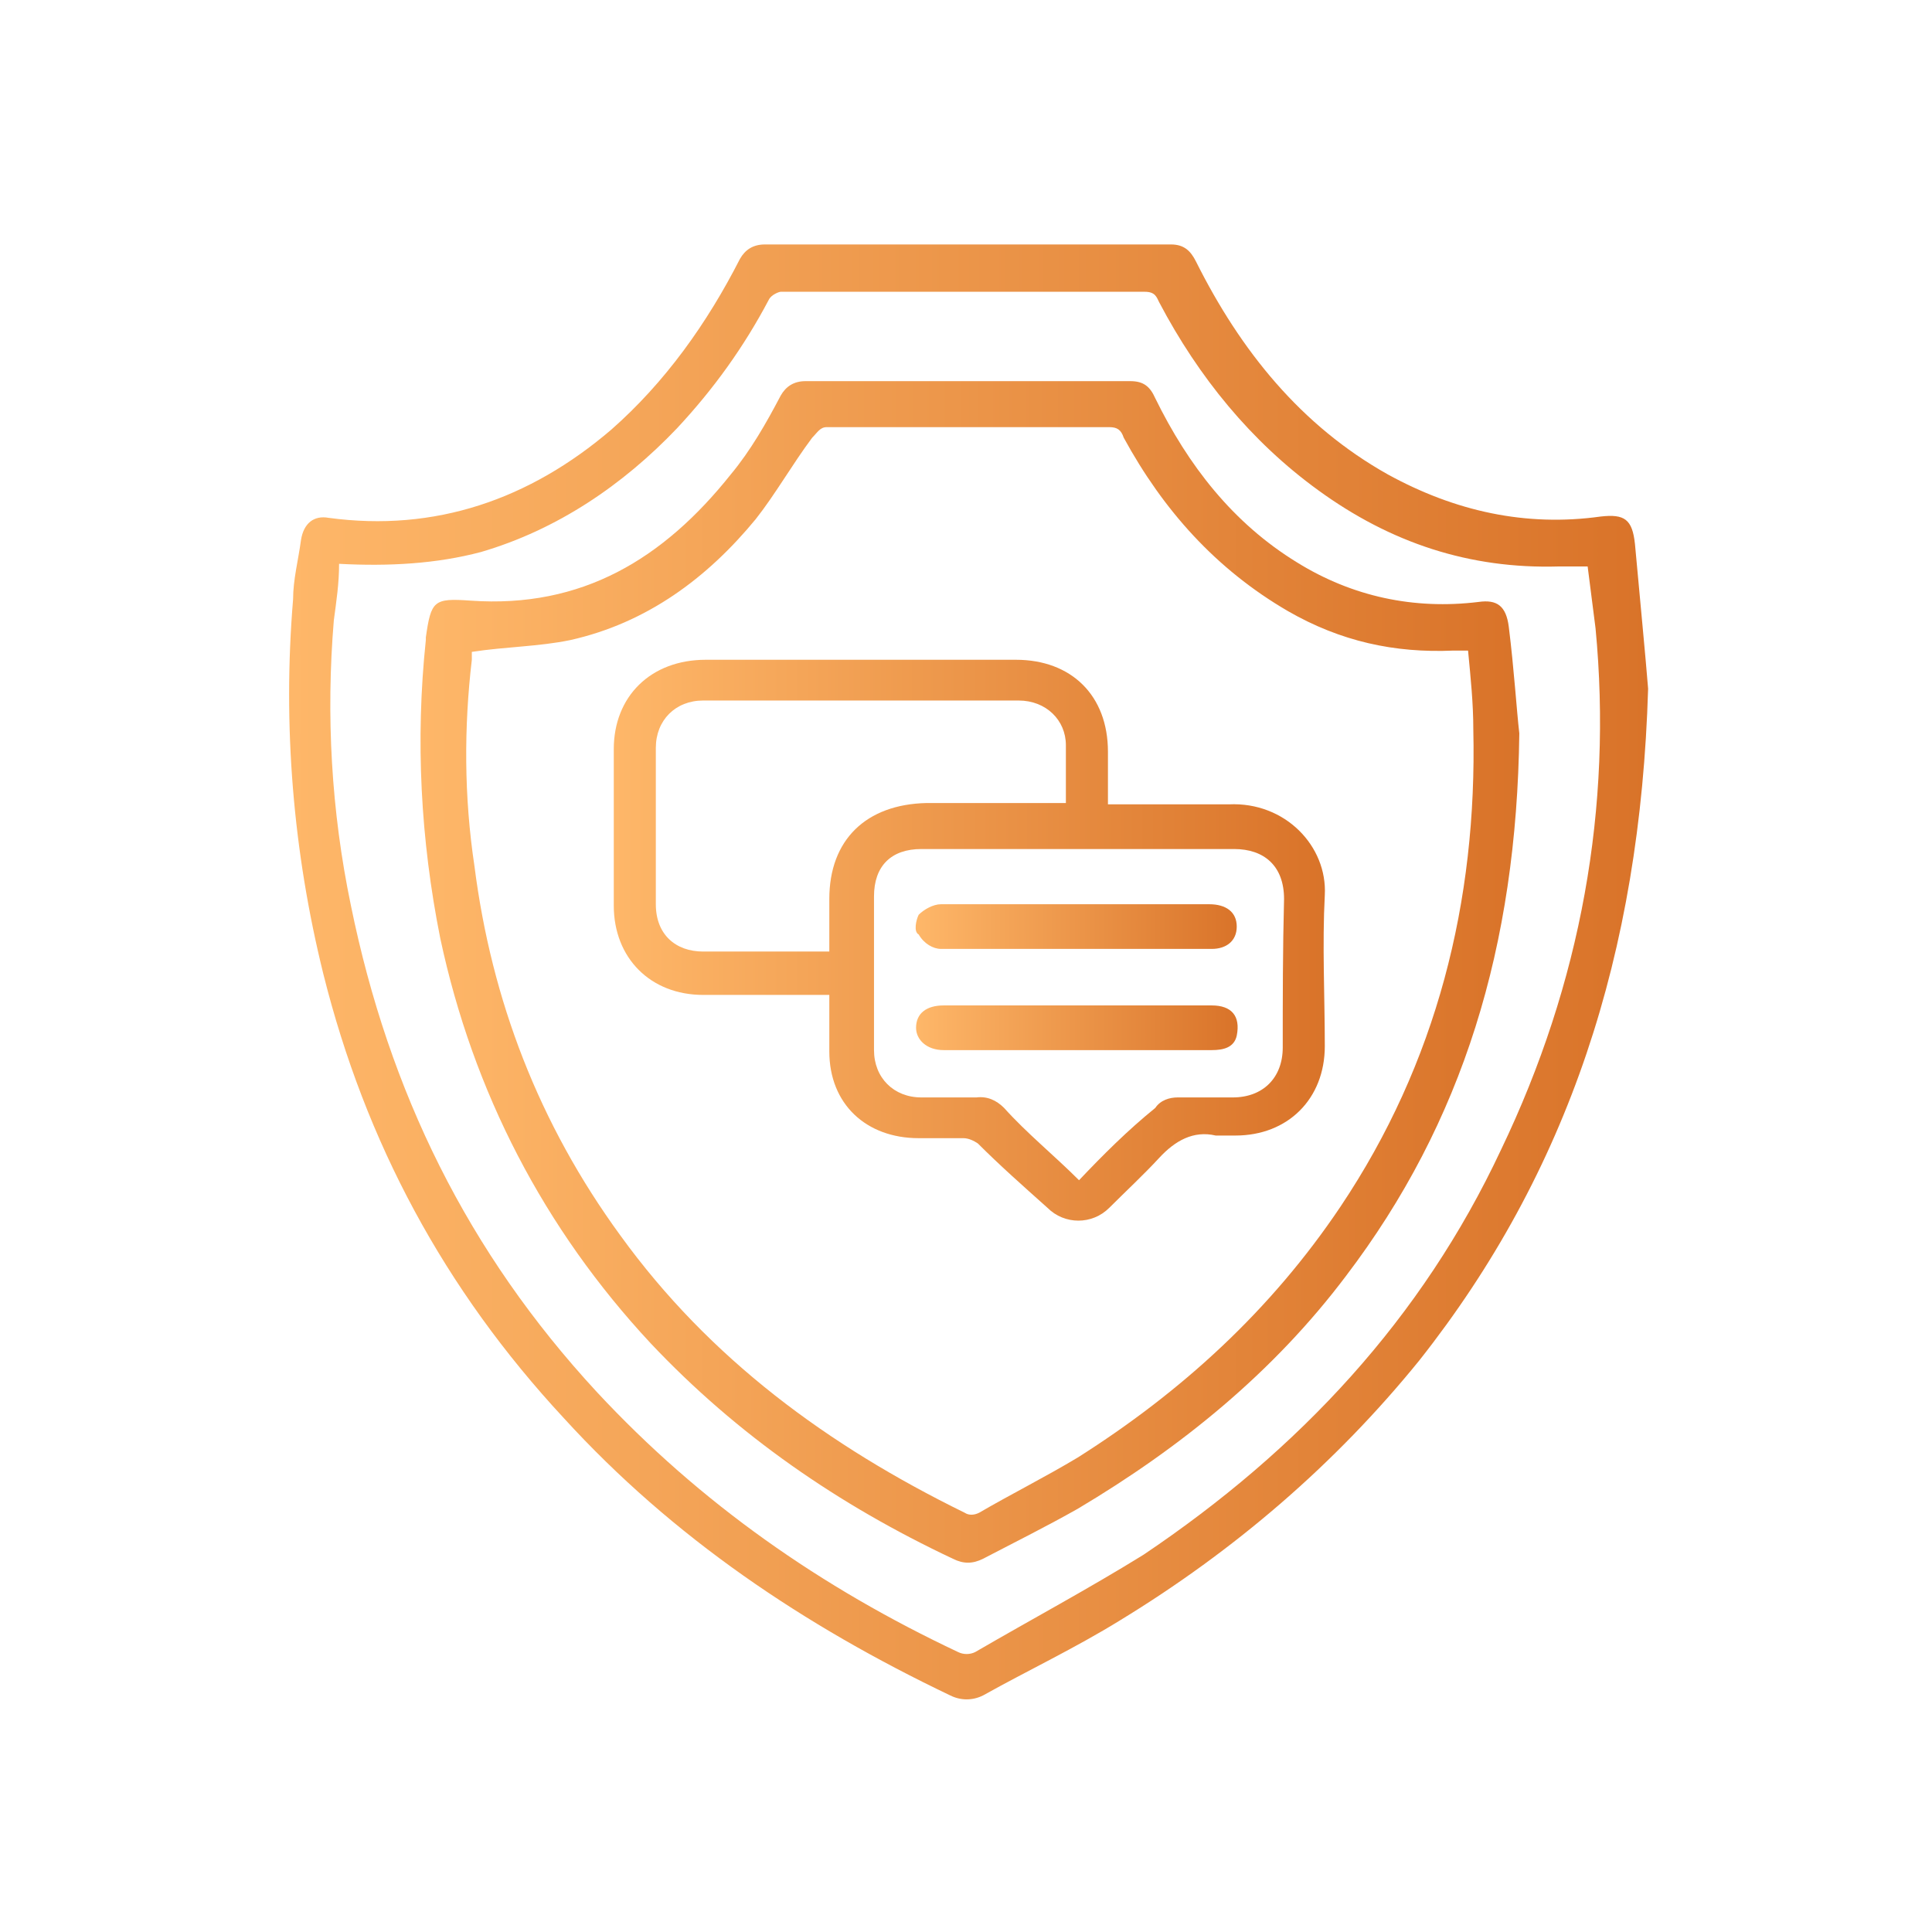 <svg xmlns="http://www.w3.org/2000/svg" xmlns:xlink="http://www.w3.org/1999/xlink" id="Layer_1" x="0px" y="0px" viewBox="-26 27 147 147" style="enable-background:new -26 27 147 147;" xml:space="preserve"><style type="text/css">	.st0{fill:url(#XMLID_2_);}	.st1{fill:url(#XMLID_3_);}	.st2{fill:url(#XMLID_4_);}	.st3{fill:url(#XMLID_5_);}	.st4{fill:url(#XMLID_6_);}</style><g id="XMLID_735_">			<linearGradient id="XMLID_2_" gradientUnits="userSpaceOnUse" x1="-3.921" y1="101.075" x2="99.371" y2="101.075" gradientTransform="matrix(1 0 0 -1 0 202)">		<stop offset="0" style="stop-color:#FEB769"></stop>		<stop offset="1" style="stop-color:#D97329"></stop>	</linearGradient>	<path id="XMLID_758_" class="st0" d="M98.4,68.4c-0.2-1.9-0.8-2.3-2.6-2.1c-5.7,0.8-11.1-0.4-16.2-3.2C73,59.4,68.4,53.7,65,46.9  c-0.4-0.8-0.9-1.3-1.9-1.3c-10.4,0-20.6,0-30.9,0c-0.9,0-1.5,0.4-1.9,1.1c-2.5,4.9-5.7,9.4-9.8,13C14.3,65,7.1,67.5-1,66.4  c-1.1-0.2-1.9,0.4-2.1,1.7c-0.2,1.5-0.6,3-0.6,4.5c-0.8,9.6,0,19.2,2.3,28.5c3.2,12.8,9.2,24,18.3,33.8  c8.3,9.1,18.3,15.8,29.4,21.1c0.8,0.4,1.7,0.4,2.5,0c3.4-1.9,7-3.6,10.4-5.7c8.7-5.3,16.4-11.9,22.8-19.8  c11.3-14.3,16.8-30.9,17.4-51.1C99.2,76.9,98.8,72.8,98.4,68.4z M88.2,114.5c-6,12.8-15.3,22.8-27.2,30.8  c-4.2,2.6-8.5,4.9-12.8,7.4c-0.4,0.2-0.9,0.2-1.3,0c-10.4-4.9-19.6-11.3-27.5-19.8c-9.8-10.6-15.8-22.8-18.7-37  c-1.5-7.2-1.9-14.5-1.3-21.7c0.2-1.5,0.4-2.8,0.4-4.3c3.8,0.2,7.4,0,10.8-0.9c5.8-1.7,10.8-5.1,14.9-9.4c2.8-3,5.1-6.2,7-9.8  c0.2-0.4,0.8-0.6,0.9-0.6c9.2,0,18.5,0,27.7,0c0.8,0,0.9,0.4,1.1,0.8c3,5.7,7,10.6,12.1,14.3c5.5,4,11.5,6,18.3,5.8  c0.4,0,0.8,0,1.1,0c0.4,0,0.6,0,1.1,0c0.2,1.5,0.4,3.2,0.6,4.7C96.7,88.4,94.3,101.8,88.2,114.5z"></path>			<linearGradient id="XMLID_3_" gradientUnits="userSpaceOnUse" x1="5.917" y1="101.075" x2="89.564" y2="101.075" gradientTransform="matrix(1 0 0 -1 0 202)">		<stop offset="0" style="stop-color:#FEB769"></stop>		<stop offset="1" style="stop-color:#D97329"></stop>	</linearGradient>	<path id="XMLID_755_" class="st1" d="M86.5,72.8c-4.9,0.6-9.6-0.4-13.8-3c-4.9-3-8.3-7.4-10.8-12.5c-0.4-0.9-0.9-1.3-1.9-1.3  c-8.3,0-16.4,0-24.7,0c-0.9,0-1.5,0.4-1.9,1.1c-1.1,2.1-2.3,4.2-3.8,6c-5.1,6.4-11.3,10.2-19.8,9.6c-2.8-0.2-3,0-3.4,2.8  c0,0,0,0,0,0.2C5.6,83.3,6,90.9,7.5,98.4c2.5,11.7,7.9,22.1,16,30.8c6.6,7,14.3,12.3,23,16.4c0.8,0.4,1.5,0.4,2.3,0  c2.5-1.3,4.9-2.5,7.2-3.8c7.9-4.7,14.9-10.4,20.4-17.7c8.9-11.7,13-25.1,13.2-41.3c-0.2-1.7-0.4-4.9-0.8-8.1  C88.6,73.1,87.9,72.6,86.5,72.8z M76,118.8c-5.3,7.9-12.1,14.1-20,19.1c-2.5,1.5-5.1,2.8-7.5,4.2c-0.4,0.2-0.8,0.2-1.1,0  c-10.4-5.1-19.4-11.7-26.2-21.1c-6.2-8.5-9.8-17.9-11.1-28.1c-0.8-5.3-0.8-10.6-0.2-15.7c0-0.2,0-0.4,0-0.6  c2.6-0.4,5.1-0.4,7.5-0.9c5.8-1.3,10.4-4.7,14.1-9.2c1.5-1.9,2.8-4.2,4.3-6.2c0.4-0.4,0.6-0.8,1.1-0.8c7.2,0,14.3,0,21.5,0  c0.6,0,0.9,0.2,1.1,0.8c3,5.5,7,10,12.5,13.2c4,2.3,8.1,3.2,12.6,3c0.4,0,0.6,0,1.1,0c0.2,2.1,0.4,4,0.4,6  C86.4,95.6,83.3,107.9,76,118.8z"></path>			<linearGradient id="XMLID_4_" gradientUnits="userSpaceOnUse" x1="20.699" y1="103.362" x2="74.853" y2="103.362" gradientTransform="matrix(1 0 0 -1 0 202)">		<stop offset="0" style="stop-color:#FEB769"></stop>		<stop offset="1" style="stop-color:#D97329"></stop>	</linearGradient>	<path id="XMLID_738_" class="st2" d="M67.5,88.2c-3,0-6,0-9.2,0c0-1.5,0-2.8,0-4c0-4.3-2.8-7-7-7c-7.9,0-15.7,0-23.6,0  c-4.2,0-7,2.8-7,6.8s0,7.9,0,11.9c0,4,2.8,6.8,6.8,6.8c2.8,0,5.7,0,8.5,0c0.4,0,0.8,0,1.1,0c0,1.5,0,3,0,4.3c0,4,2.8,6.6,6.8,6.6  c1.1,0,2.3,0,3.4,0c0.4,0,0.8,0.2,1.1,0.4c1.7,1.7,3.4,3.2,5.3,4.9c1.3,1.3,3.4,1.3,4.7,0c1.3-1.3,2.6-2.5,3.8-3.8s2.6-2.1,4.3-1.7  c0.6,0,0.9,0,1.5,0c4,0,6.8-2.8,6.8-6.8c0-3.8-0.2-7.7,0-11.5C75,91.4,71.8,88,67.5,88.2z M37.1,95.4c0,1.3,0,2.5,0,4  c-0.4,0-0.8,0-0.9,0c-2.8,0-5.7,0-8.7,0c-2.1,0-3.6-1.3-3.6-3.6c0-4,0-7.9,0-11.9c0-2.1,1.5-3.6,3.6-3.6c7.9,0,15.8,0,24,0  c2.1,0,3.6,1.5,3.6,3.4c0,1.3,0,2.6,0,4c0,0,0,0.2,0,0.4c-3.6,0-7,0-10.6,0C39.9,88.2,37.1,90.9,37.1,95.4z M71.6,106.7  c0,2.3-1.5,3.8-3.8,3.8c-1.3,0-2.8,0-4.2,0c-0.6,0-1.3,0.2-1.7,0.8c-2.1,1.7-4,3.6-5.8,5.5c-1.9-1.9-4-3.6-5.7-5.5  c-0.6-0.6-1.3-0.9-2.1-0.8c-1.3,0-2.8,0-4.2,0c-2.1,0-3.6-1.5-3.6-3.6c0-4,0-7.9,0-11.7c0-2.3,1.3-3.6,3.6-3.6c7.9,0,15.8,0,23.8,0  c2.3,0,3.8,1.3,3.8,3.8C71.6,99.2,71.6,103,71.6,106.7z"></path>			<linearGradient id="XMLID_5_" gradientUnits="userSpaceOnUse" x1="43.745" y1="96.783" x2="68.178" y2="96.783" gradientTransform="matrix(1 0 0 -1 0 202)">		<stop offset="0" style="stop-color:#FEB769"></stop>		<stop offset="1" style="stop-color:#D97329"></stop>	</linearGradient>	<path id="XMLID_737_" class="st3" d="M66.2,103.5c-6.8,0-13.6,0-20.4,0c-1.3,0-2.1,0.6-2.1,1.7c0,0.9,0.8,1.7,2.1,1.7  c3.4,0,6.8,0,10.2,0s6.8,0,10.2,0c0.9,0,1.7-0.2,1.9-1.1C68.4,104.3,67.7,103.5,66.2,103.5z"></path>			<linearGradient id="XMLID_6_" gradientUnits="userSpaceOnUse" x1="43.845" y1="104.518" x2="68.151" y2="104.518" gradientTransform="matrix(1 0 0 -1 0 202)">		<stop offset="0" style="stop-color:#FEB769"></stop>		<stop offset="1" style="stop-color:#D97329"></stop>	</linearGradient>	<path id="XMLID_736_" class="st4" d="M45.6,99.2c3.4,0,6.8,0,10.2,0s7,0,10.4,0c1.1,0,1.9-0.6,1.9-1.7s-0.8-1.7-2.1-1.7  c-4.3,0-8.7,0-13,0c-2.5,0-4.9,0-7.4,0c-0.6,0-1.3,0.4-1.7,0.8c-0.2,0.4-0.4,1.3,0,1.5C44.3,98.8,45,99.2,45.6,99.2z"></path></g></svg>